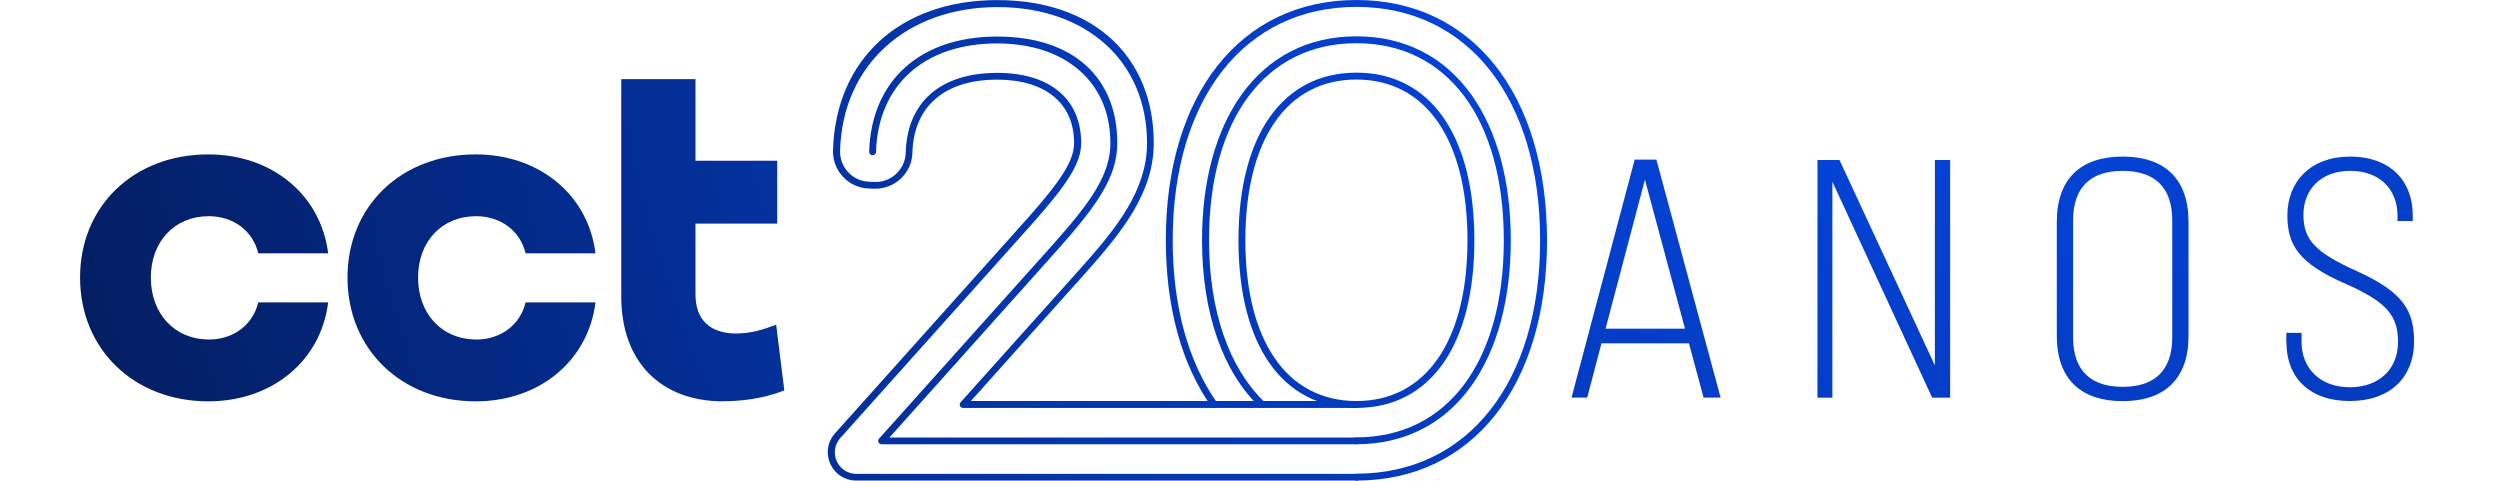 <?xml version="1.0" encoding="utf-8"?>
<!-- Generator: Adobe Illustrator 17.0.0, SVG Export Plug-In . SVG Version: 6.00 Build 0)  -->
<!DOCTYPE svg PUBLIC "-//W3C//DTD SVG 1.1//EN" "http://www.w3.org/Graphics/SVG/1.1/DTD/svg11.dtd">
<svg version="1.1" id="Camada_1" xmlns="http://www.w3.org/2000/svg" xmlns:xlink="http://www.w3.org/1999/xlink" x="0px" y="0px"
	 width="260px" height="50px" viewBox="0 0 260 50" enable-background="new 0 0 260 50" xml:space="preserve">
<g>
	
		<radialGradient id="SVGID_1_" cx="-4.139" cy="50.673" r="0.37" gradientTransform="matrix(759.324 0 0 -759.324 3332.106 38459.152)" gradientUnits="userSpaceOnUse">
		<stop  offset="0" style="stop-color:#044DF7"/>
		<stop  offset="1" style="stop-color:#020719"/>
	</radialGradient>
	<path fill="url(#SVGID_1_)" d="M21.712,35.313c2.573,0,4.603-1.541,5.145-3.864h7.273c-0.749,6.079-5.829,10.291-12.473,10.291
		c-7.718,0-13.33-5.417-13.33-12.874s5.601-12.809,13.33-12.809c6.644,0,11.713,4.212,12.473,10.291h-7.273
		c-0.543-2.323-2.573-3.864-5.145-3.864c-3.55,0-6.025,2.627-6.025,6.383c0,3.756,2.475,6.437,6.025,6.437V35.313z"/>
	
		<radialGradient id="SVGID_2_" cx="-4.139" cy="50.692" r="0.37" gradientTransform="matrix(759.324 0 0 -759.324 3332.106 38481.164)" gradientUnits="userSpaceOnUse">
		<stop  offset="0" style="stop-color:#044DF7"/>
		<stop  offset="1" style="stop-color:#020719"/>
	</radialGradient>
	<path fill="url(#SVGID_2_)" d="M49.513,35.313c2.573,0,4.603-1.541,5.145-3.864h7.273c-0.76,6.079-5.829,10.291-12.462,10.291
		c-7.729,0-13.33-5.417-13.33-12.874s5.612-12.809,13.33-12.809c6.633,0,11.713,4.212,12.462,10.291h-7.273
		c-0.543-2.323-2.573-3.864-5.145-3.864c-3.55,0-6.036,2.627-6.036,6.383c0,3.756,2.475,6.437,6.036,6.437V35.313z"/>
	
		<radialGradient id="SVGID_3_" cx="-4.139" cy="50.692" r="0.37" gradientTransform="matrix(759.324 0 0 -759.324 3332.105 38481.164)" gradientUnits="userSpaceOnUse">
		<stop  offset="0" style="stop-color:#044DF7"/>
		<stop  offset="1" style="stop-color:#020719"/>
	</radialGradient>
	<path fill="url(#SVGID_3_)" d="M75.218,41.739c-6.535,0-10.606-4.158-10.606-10.866V8.228h7.718v8.489h8.5v6.535h-8.5v7.36
		c0,2.627,1.498,4.071,4.223,4.071c1.509,0,2.801-0.401,4.169-0.912l0.847,6.828c-2.312,0.923-4.722,1.129-6.35,1.129V41.739z"/>
	
		<radialGradient id="SVGID_4_" cx="-4.123" cy="50.719" r="0.37" gradientTransform="matrix(994.181 0 0 -994.181 4298.146 50386.512)" gradientUnits="userSpaceOnUse">
		<stop  offset="0" style="stop-color:#044DF7"/>
		<stop  offset="1" style="stop-color:#020719"/>
	</radialGradient>
	<path fill="url(#SVGID_4_)" d="M175.663,35.704h-9.108l-1.487,5.645h-1.629l6.568-24.75h2.258l6.676,24.75h-1.77l-1.52-5.645
		H175.663z M175.24,34.184l-4.169-15.501l-4.093,15.501H175.24z"/>
	
		<radialGradient id="SVGID_5_" cx="-4.123" cy="50.719" r="0.37" gradientTransform="matrix(994.182 0 0 -994.181 4298.152 50386.512)" gradientUnits="userSpaceOnUse">
		<stop  offset="0" style="stop-color:#044DF7"/>
		<stop  offset="1" style="stop-color:#020719"/>
	</radialGradient>
	<path fill="url(#SVGID_5_)" d="M189.016,16.641h2.29l9.922,21.363V16.641h1.585v24.718h-1.867l-10.378-22.46v22.46h-1.552V16.641z"
		/>
	
		<radialGradient id="SVGID_6_" cx="-4.123" cy="50.719" r="0.37" gradientTransform="matrix(994.181 0 0 -994.181 4298.147 50386.508)" gradientUnits="userSpaceOnUse">
		<stop  offset="0" style="stop-color:#044DF7"/>
		<stop  offset="1" style="stop-color:#020719"/>
	</radialGradient>
	<path fill="url(#SVGID_6_)" d="M213.907,34.933V23.068c0-4.451,2.475-6.785,6.85-6.785c4.375,0,6.85,2.334,6.85,6.785v11.865
		c0,4.451-2.475,6.784-6.85,6.784C216.382,41.717,213.907,39.383,213.907,34.933z M225.913,35.074V22.927
		c0-3.463-1.834-5.156-5.156-5.156c-3.321,0-5.156,1.693-5.156,5.156v12.147c0,3.463,1.835,5.156,5.156,5.156
		C224.079,40.23,225.913,38.537,225.913,35.074z"/>
	
		<radialGradient id="SVGID_7_" cx="-4.123" cy="50.719" r="0.37" gradientTransform="matrix(994.182 0 0 -994.181 4298.152 50386.508)" gradientUnits="userSpaceOnUse">
		<stop  offset="0" style="stop-color:#044DF7"/>
		<stop  offset="1" style="stop-color:#020719"/>
	</radialGradient>
	<path fill="url(#SVGID_7_)" d="M237.779,35.638v-1.02h1.585v0.955c0,2.714,1.91,4.7,5.015,4.7c3.104,0,5.015-1.943,5.015-4.7
		c0-2.757-1.161-4.169-5.504-6.079c-4.841-2.117-6.003-4.027-6.003-7.1c0-3.528,2.431-6.111,6.535-6.111
		c4.103,0,6.503,2.475,6.503,6.111v0.597h-1.585v-0.564c0-2.714-1.834-4.657-4.907-4.657c-3.072,0-4.874,1.943-4.874,4.559
		c0,2.616,1.205,3.919,5.612,5.894c4.7,2.149,5.895,4.027,5.895,7.306c0,3.604-2.399,6.177-6.676,6.177
		c-4.277,0-6.6-2.507-6.6-6.079L237.779,35.638z"/>
	
		<radialGradient id="SVGID_8_" cx="-4.139" cy="50.692" r="0.37" gradientTransform="matrix(759.324 0 0 -759.324 3332.107 38481.371)" gradientUnits="userSpaceOnUse">
		<stop  offset="0" style="stop-color:#044DF7"/>
		<stop  offset="1" style="stop-color:#020719"/>
	</radialGradient>
	<path fill="url(#SVGID_8_)" d="M141.067,46.201H91.686c-0.141,0-0.271-0.087-0.326-0.206c-0.054-0.119-0.033-0.282,0.065-0.38
		l18.15-20.267c3.919-4.396,5.905-7.23,5.905-10.475c0-6.296-4.624-10.356-11.778-10.356c-7.566,0-12.397,4.32-12.593,11.279
		c0,0.195-0.184,0.358-0.369,0.347c-0.196,0-0.358-0.174-0.347-0.369c0.217-7.393,5.308-11.974,13.309-11.974
		c8,0,12.494,4.342,12.494,11.073c0,3.485-2.052,6.415-6.079,10.953L92.5,45.506h48.578c0.196,0,0.359,0.163,0.359,0.358
		c0,0.196-0.163,0.358-0.359,0.358L141.067,46.201z"/>
	
		<radialGradient id="SVGID_9_" cx="-4.139" cy="50.692" r="0.37" gradientTransform="matrix(759.323 0 0 -759.324 3332.103 38481.371)" gradientUnits="userSpaceOnUse">
		<stop  offset="0" style="stop-color:#044DF7"/>
		<stop  offset="1" style="stop-color:#020719"/>
	</radialGradient>
	<path fill="url(#SVGID_9_)" d="M141.067,46.2c-0.195,0-0.358-0.163-0.358-0.358c0-0.195,0.163-0.358,0.358-0.358
		c9.455,0,15.328-7.849,15.328-20.495c0-12.646-5.873-20.495-15.328-20.495c-9.455,0-15.328,7.848-15.328,20.495
		c0,7.284,2.052,13.254,5.764,16.815c0.141,0.141,0.152,0.358,0.011,0.51c-0.141,0.141-0.358,0.152-0.51,0.011
		c-3.864-3.691-5.992-9.857-5.992-17.336c0-6.133,1.411-11.355,4.082-15.111c2.833-3.984,6.969-6.101,11.973-6.101
		c5.004,0,9.13,2.106,11.974,6.101c2.67,3.756,4.081,8.977,4.081,15.111s-1.411,11.355-4.081,15.111
		C150.208,44.084,146.072,46.2,141.067,46.2z"/>
	
		<radialGradient id="SVGID_10_" cx="-4.139" cy="50.692" r="0.37" gradientTransform="matrix(759.324 0 0 -759.324 3332.107 38481.371)" gradientUnits="userSpaceOnUse">
		<stop  offset="0" style="stop-color:#044DF7"/>
		<stop  offset="1" style="stop-color:#020719"/>
	</radialGradient>
	<path fill="url(#SVGID_10_)" d="M141.068,49.978h-52.03c-1.183,0-2.214-0.673-2.692-1.748c-0.478-1.074-0.293-2.29,0.499-3.17
		l19.92-22.243c3.691-4.147,4.939-6.155,4.939-7.957c0-4.125-2.996-6.578-8-6.578c-5.46,0-8.684,2.779-8.814,7.61
		c-0.033,1.031-0.456,1.976-1.205,2.681c-0.749,0.706-1.737,1.075-2.746,1.053l-0.575-0.021c-1.031-0.033-1.976-0.456-2.681-1.205
		c-0.706-0.749-1.075-1.726-1.053-2.747c0.271-9.509,6.98-15.643,17.086-15.643c10.107,0,16.272,5.97,16.272,14.85
		c0,5.135-3.191,9.14-7.034,13.461l-11.984,13.385H141.1c0.195,0,0.358,0.163,0.358,0.358c0,0.196-0.163,0.359-0.358,0.359h-40.936
		c-0.141,0-0.271-0.087-0.326-0.206c-0.054-0.12-0.033-0.282,0.065-0.38l12.527-13.982c3.756-4.212,6.861-8.098,6.861-12.983
		c0-8.456-6.253-14.134-15.556-14.134s-16.109,5.873-16.37,14.948c-0.021,0.836,0.282,1.628,0.858,2.236
		c0.575,0.608,1.346,0.955,2.182,0.977l0.575,0.021c0.836,0.033,1.629-0.282,2.236-0.857c0.608-0.575,0.955-1.346,0.977-2.182
		c0.152-5.276,3.626-8.304,9.531-8.304c5.46,0,8.717,2.725,8.717,7.295c0,2.008-1.292,4.136-5.124,8.434l-19.92,22.243
		c-0.597,0.662-0.738,1.585-0.38,2.41c0.369,0.814,1.151,1.324,2.041,1.324h52.03c0.196,0,0.359,0.163,0.359,0.359
		c0,0.195-0.163,0.358-0.359,0.358L141.068,49.978z"/>
	
		<radialGradient id="SVGID_11_" cx="-4.139" cy="50.692" r="0.37" gradientTransform="matrix(759.324 0 0 -759.324 3332.105 38481.371)" gradientUnits="userSpaceOnUse">
		<stop  offset="0" style="stop-color:#044DF7"/>
		<stop  offset="1" style="stop-color:#020719"/>
	</radialGradient>
	<path fill="url(#SVGID_11_)" d="M141.067,49.978c-0.195,0-0.358-0.163-0.358-0.358c0-0.195,0.163-0.358,0.358-0.358
		c11.604,0,19.106-9.531,19.106-24.273c0-14.742-7.501-24.273-19.106-24.273s-19.106,9.531-19.106,24.273
		c0,6.795,1.596,12.636,4.614,16.891c0.109,0.163,0.076,0.38-0.087,0.5c-0.163,0.119-0.38,0.076-0.499-0.087
		c-3.104-4.386-4.744-10.367-4.744-17.303C121.245,9.813,129.028,0,141.067,0c12.039,0,19.822,9.802,19.822,24.989
		C160.889,40.176,153.106,49.978,141.067,49.978z M141.067,42.423c-7.686,0-12.267-6.513-12.267-17.434
		c0-10.921,4.592-17.434,12.267-17.434c7.675,0,12.267,6.513,12.267,17.434C153.333,35.91,148.742,42.423,141.067,42.423z
		 M141.067,8.272c-7.24,0-11.55,6.253-11.55,16.717c0,10.464,4.32,16.717,11.55,16.717c7.23,0,11.55-6.253,11.55-16.717
		C152.617,14.525,148.296,8.272,141.067,8.272z"/>
</g>
</svg>
